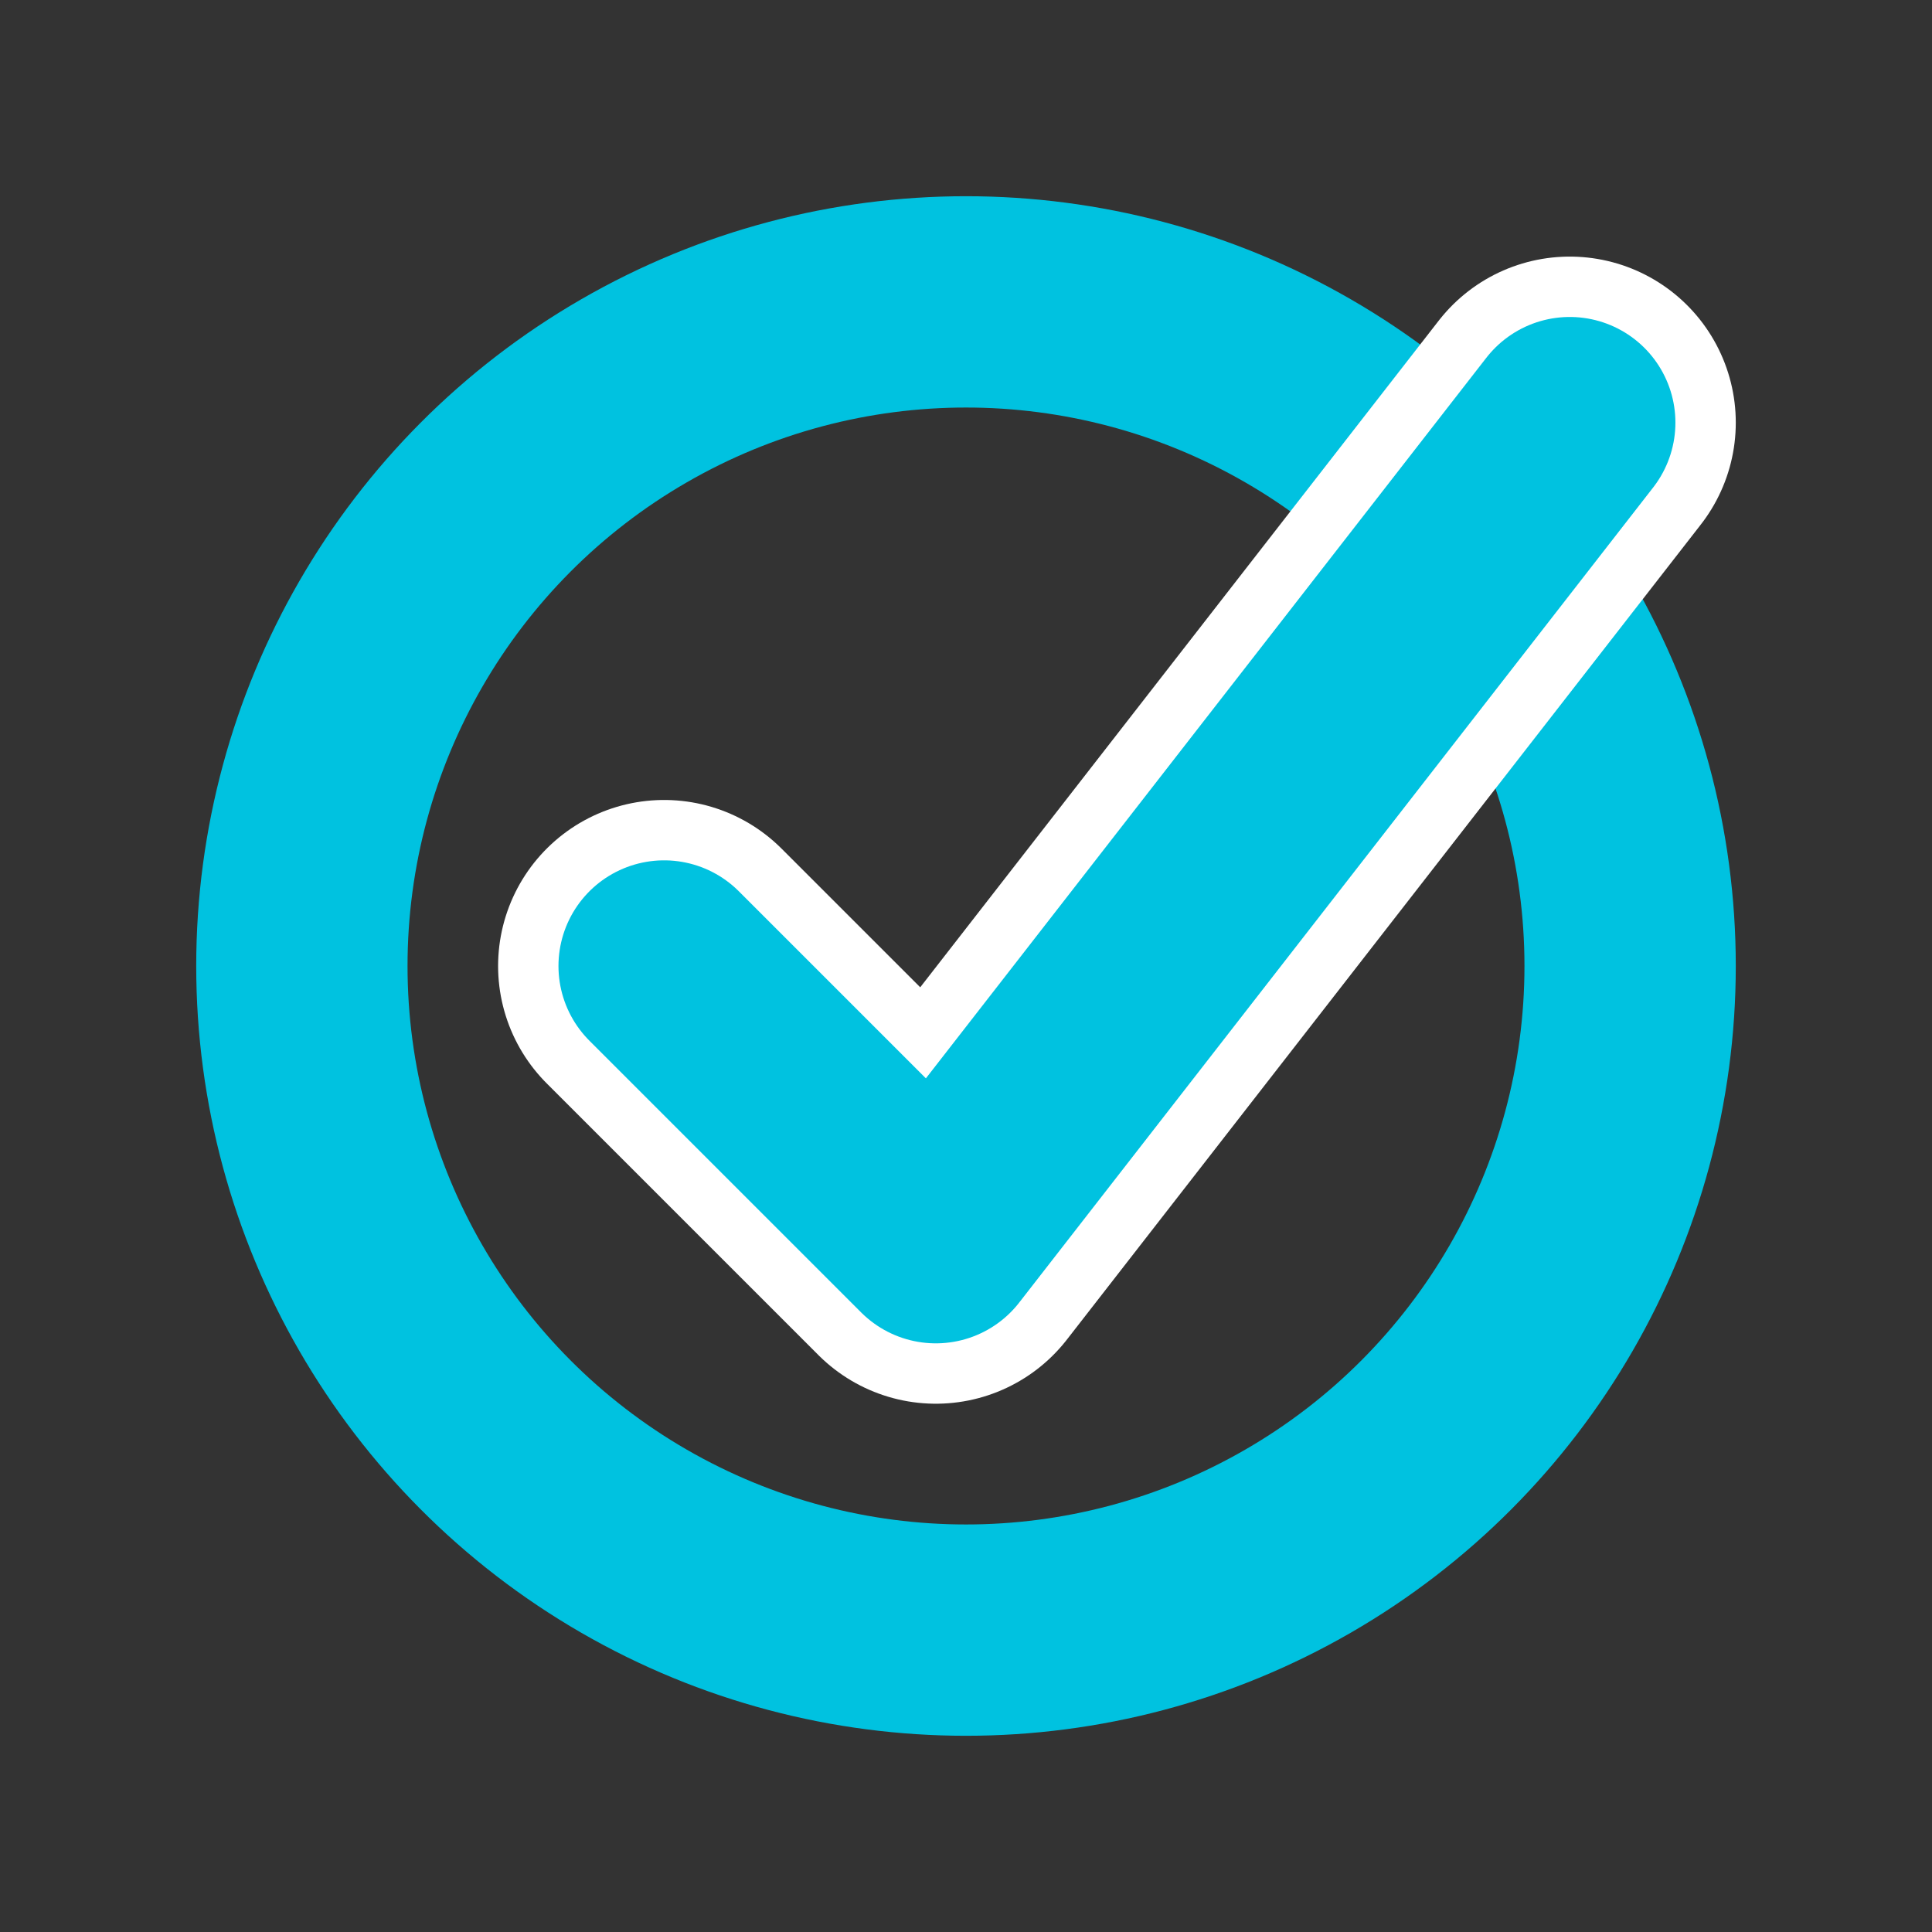 <svg xmlns="http://www.w3.org/2000/svg" viewBox="0 0 64 64" width="64" height="64">
  <rect x="0" y="0" width="64" height="64" fill="#333333" stroke="none"/>
  <defs>
    <style>
      .brand-color { stroke: #00c2e0; }
      .cutout { stroke: #ffffff; } /* Matches background to create the 'gap' effect */
    </style>
  </defs>
  
  <g fill="none" stroke-width="7" stroke-linecap="round" stroke-linejoin="round">
    <circle cx="32" cy="32" r="22" class="brand-color" />
    
    <path d="M22 32 L31 41 L52 14" class="cutout" stroke-width="11" />
    
    <path d="M22 32 L31 41 L52 14" class="brand-color" />
  </g>
</svg>